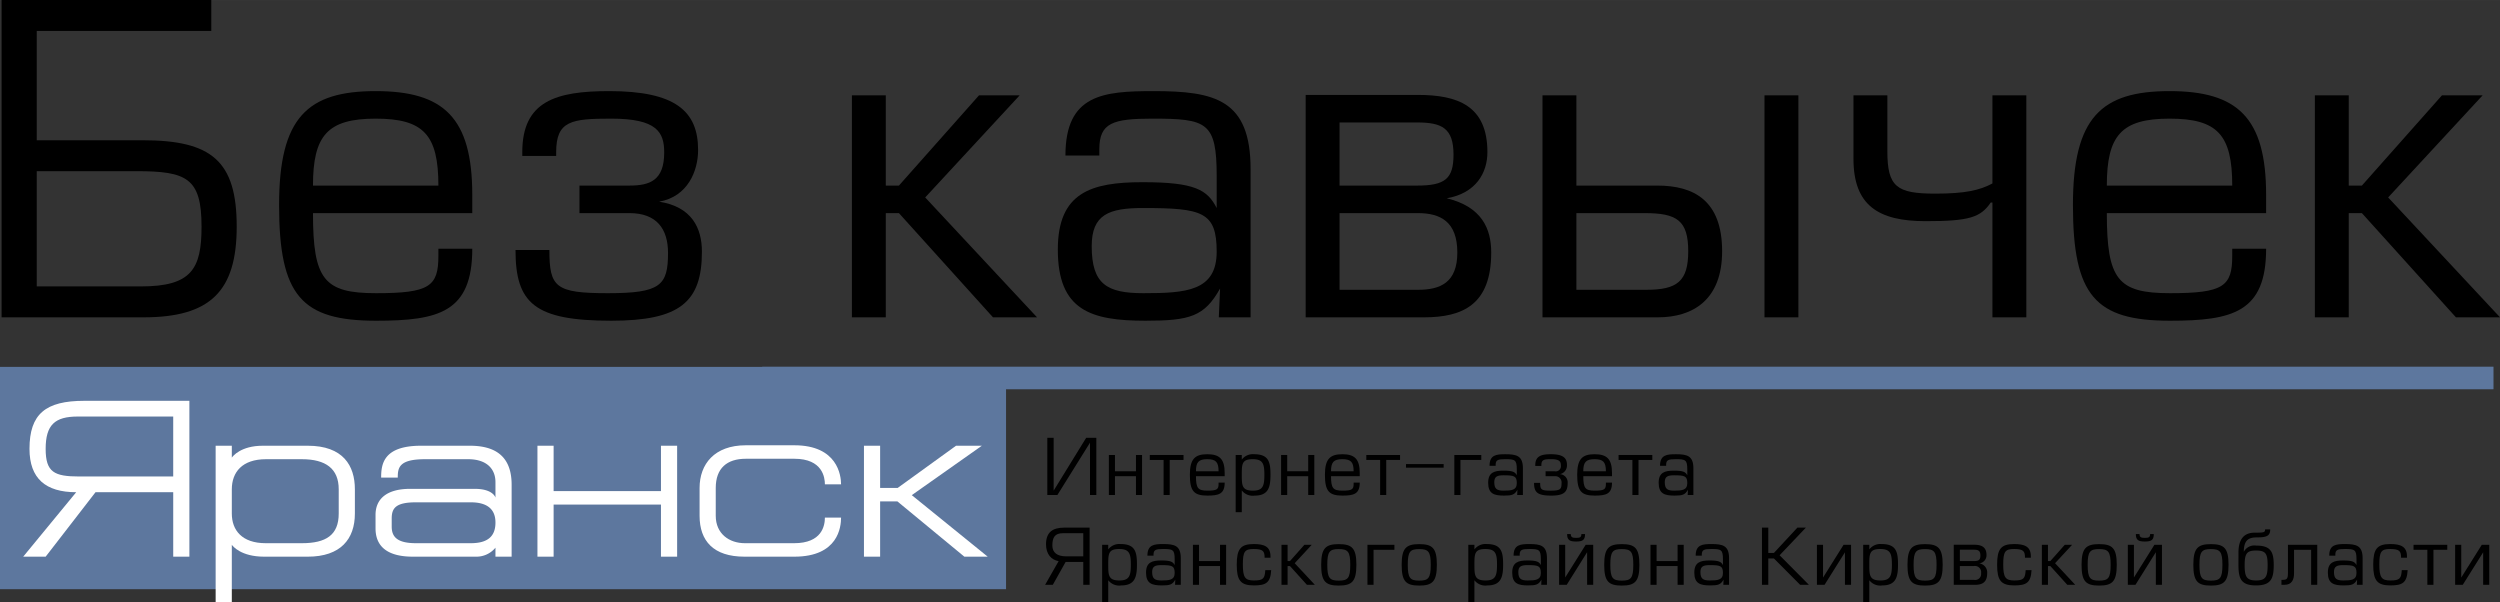 <svg id="Слой_1" data-name="Слой 1" xmlns="http://www.w3.org/2000/svg" width="19.637cm" height="4.729cm" viewBox="0 0 556.636 134.042">
  <rect x="0" y="0" width="556.636" height="134.042" fill="#333333" stroke="none"/>
  <defs>
    <style>
      .cls-1 {
        fill: #5d779e;
      }

      .cls-2 {
        fill: #fff;
      }
    </style>
  </defs>
  <title>logo</title>
  <g>
    <path d="M405.045,40.095v6.886H366.181V71.318h23.583c15.376,0,20.941,4.622,20.941,19.243,0,14.338-5.849,20.187-20.752,20.187H358.352V40.095h46.693Zm-38.864,63.767h23.205c11.226,0,13.489-3.867,13.489-13.3,0-10.848-3.301-12.357-14.527-12.357H366.181v25.658Z" transform="translate(-358 -40.095)"/>
    <path d="M427.687,87.543c0,14.81,2.453,17.828,14.055,17.828,11.886,0,13.867-1.509,13.867-8.301V95.466h7.546c0,14.149-7.452,16.036-21.413,16.036-16.602,0-21.602-5.565-21.602-25.752,0-19.526,6.32-25.375,21.507-25.375,15.093,0,21.507,5.848,21.507,23.111v4.056H427.687Zm27.922-6.131c0-11.32-3.302-14.904-13.961-14.904-10.753,0-13.961,3.773-13.961,14.904h27.922Z" transform="translate(-358 -40.095)"/>
    <path d="M474.289,74.808V73.959c0-11.32,7.452-13.584,19.337-13.584,14.715,0,19.81,4.434,19.81,13.112,0,4.622-2.264,10.376-8.679,11.508,7.264,1.132,9.527,5.848,9.527,11.131,0,11.225-4.905,15.375-20.187,15.375-17.074,0-21.318-3.867-21.318-15.753h7.546c0,8.301,1.32,9.622,13.018,9.622,11.697,0,13.395-1.698,13.395-8.961,0-5.376-2.547-8.867-8.584-8.867H487.023V81.411h11.131c4.528,0,7.735-1.132,7.735-7.358,0-4.528-1.604-7.546-11.791-7.546-8.867,0-12.263.472-12.263,7.452v0.849h-7.546Z" transform="translate(-358 -40.095)"/>
    <path d="M555.226,81.411h2.924l17.828-20.092h9.056L563.999,84.052l24.903,26.695H579.092L558.15,87.543h-2.924v23.205h-7.546V61.319h7.546V81.411Z" transform="translate(-358 -40.095)"/>
    <path d="M595.225,74.713c0-13.584,8.396-14.338,19.621-14.338,13.678,0,21.602,1.887,21.602,17.356v33.016h-7.075l0.283-6.415c-3.49,6.226-6.697,7.169-16.602,7.169-12.168,0-19.526-2.264-19.526-15.847,0-12.734,7.452-14.999,18.866-14.999,11.697,0,14.433,1.698,16.508,5.754V79.336c0-12.074-2.17-12.829-14.338-12.829-8.772,0-11.791.943-11.791,6.792v1.415h-7.546Zm17.262,11.697c-7.546,0-11.414,1.415-11.414,8.49,0,8.489,3.396,10.47,11.508,10.47,9.527,0,16.319-.472,16.319-9.244C628.9,87.259,625.693,86.411,612.487,86.411Z" transform="translate(-358 -40.095)"/>
    <path d="M648.711,61.225H673.708c8.772,0,15.47,2.358,15.47,12.734,0,4.622-2.547,9.15-9.056,10.282,7.829,1.887,9.904,6.792,9.904,12.074,0,11.603-6.32,14.433-14.998,14.433H648.711V61.225Zm7.546,20.187h17.262c6.226,0,8.113-1.509,8.113-6.886,0-5.943-2.642-7.169-8.113-7.169H656.257V81.411Zm0,23.205H673.708c5,0,8.772-1.604,8.772-8.301,0-6.886-3.773-8.772-8.772-8.772H656.257v17.074Z" transform="translate(-358 -40.095)"/>
    <path d="M708.989,81.411h18.017c8.112,0,14.433,3.301,14.433,14.621,0,10.753-6.415,14.715-14.338,14.715H701.443V61.319h7.546V81.411Zm0,23.205h15.564c6.886,0,9.339-1.887,9.339-8.584,0-6.886-2.547-8.49-9.716-8.49h-15.187v17.074Zm49.429,6.131h-7.546V61.319H758.418v49.429Z" transform="translate(-358 -40.095)"/>
    <path d="M778.23,61.319V73.771c0,7.923,2.075,9.433,10.659,9.433,6.698,0,9.905-.754,12.735-2.264V61.319h7.546v49.429h-7.546V85.184h-0.377c-2.264,3.302-4.716,4.15-14.527,4.15-10.471,0-16.036-3.49-16.036-13.866V61.319h7.546Z" transform="translate(-358 -40.095)"/>
    <path d="M827.095,87.543c0,14.81,2.453,17.828,14.055,17.828,11.886,0,13.867-1.509,13.867-8.301V95.466h7.546c0,14.149-7.452,16.036-21.413,16.036-16.602,0-21.602-5.565-21.602-25.752,0-19.526,6.32-25.375,21.507-25.375,15.093,0,21.507,5.848,21.507,23.111v4.056H827.095Zm27.922-6.131c0-11.32-3.302-14.904-13.961-14.904-10.753,0-13.961,3.773-13.961,14.904h27.922Z" transform="translate(-358 -40.095)"/>
    <path d="M880.96,81.411h2.924L901.712,61.319h9.056l-21.035,22.733,24.903,26.695h-9.81L883.884,87.543H880.96v23.205h-7.546V61.319H880.96V81.411Z" transform="translate(-358 -40.095)"/>
  </g>
  <polygon class="cls-1" points="555.189 81.642 169.708 81.642 169.708 81.684 0 81.684 0 131.181 224 131.181 224 86.667 555.189 86.667 555.189 81.642"/>
  <g>
    <path class="cls-2" d="M379.267,149.685L368.166,164.036h-5l11.801-14.351c-6.801,0-10.401-3.05-10.401-9.65,0-7.8,3.6-10.701,12.201-10.701H400.168v34.702h-3.6V149.685H379.267Zm17.301-16.851H375.316c-5.1,0-7.15,1.851-7.15,7.201,0,5.2,1.9,6.15,7.5,6.15h20.901V132.834Z" transform="translate(-358 -40.095)"/>
    <path class="cls-2" d="M409.615,139.335V141.985c0.2-.3,2-2.65,6.9-2.65h10.001c7.9,0,10.5,4.45,10.5,9.701v5.4c0,5.65-3.15,9.601-10.5,9.601h-9.701c-5.15,0-7-2.35-7.201-2.65v12.751h-3.6V139.335h3.6Zm0,9.751v5.35c0,3.7,2.25,6.601,7.551,6.601h8.05c5.351,0,8.201-1.8,8.201-6.601v-5.4c0-4.6-2.9-6.7-8.201-6.7h-8c-5.3,0-7.601,2.9-7.601,6.7v0.05Z" transform="translate(-358 -40.095)"/>
    <path class="cls-2" d="M449.315,148.935h14.401c4.1,0,4.6,1.95,4.6,1.95v-3.45c0-2.8-1.8-5.1-6.1-5.1H452.665c-5.8,0-6.1,1.85-6.1,4.1h-3.7c0-2.95.45-7.101,8.9-7.101h10.851c6.701,0,9.301,3.3,9.301,8.701v16.001h-3.601v-2a5.475,5.475,0,0,1-4.4,2H449.915c-5.3,0-8.301-2-8.301-6.3v-3C441.614,151.336,443.915,148.935,449.315,148.935Zm-4.1,6.601V157.336c0,2.2,1.1,3.7,5.4,3.7h12.201c3.75,0,5.5-1.5,5.5-4.601s-2-4.5-5.5-4.5H450.615C446.115,151.936,445.215,153.235,445.215,155.536Z" transform="translate(-358 -40.095)"/>
    <path class="cls-2" d="M481.265,164.036H477.665V139.335h3.6v10.101H505.166V139.335h3.6v24.702h-3.6V152.436H481.265v11.601Z" transform="translate(-358 -40.095)"/>
    <path class="cls-2" d="M545.266,155.336c0,2.05-.6,8.701-10.401,8.701H523.765c-6.9,0-10-3.5-10-9.101v-6.2c0-5.3,3.3-9.501,10.301-9.501h10.8c9.601,0,10.401,6.701,10.401,8.701H541.666c0-1.5-.5-5.7-6.801-5.7H524.065c-4.2,0-6.701,2.1-6.701,6.5v6.2c0,4,3,6.101,6.5,6.101h10.951c6.2,0,6.851-3.9,6.851-5.701h3.6Z" transform="translate(-358 -40.095)"/>
    <path class="cls-2" d="M553.964,164.036h-3.6V139.335h3.6v9.401h3.9l13-9.401h5.75l-15.601,11.001L577.915,164.036h-5.2L557.814,151.735h-3.85v12.301Z" transform="translate(-358 -40.095)"/>
  </g>
  <g>
    <path d="M592.601,149.334l7.241-11.763h2.261v12.732h-1.411v-11.644l-7.258,11.644h-2.244V137.571h1.411v11.763Z" transform="translate(-358 -40.095)"/>
    <path d="M606.252,145.016h4.674v-3.621h1.36v8.907h-1.36v-4.182H606.252v4.182h-1.36v-8.907H606.252v3.621Z" transform="translate(-358 -40.095)"/>
    <path d="M617.081,142.501h-3.077v-1.105h7.513v1.105h-3.077v7.802h-1.36v-7.802Z" transform="translate(-358 -40.095)"/>
    <path d="M624.289,146.121c0,2.669.442,3.213,2.533,3.213,2.142,0,2.499-.272,2.499-1.496v-0.289h1.36c0,2.55-1.343,2.89-3.858,2.89-2.992,0-3.893-1.002-3.893-4.64,0-3.519,1.139-4.573,3.875-4.573,2.72,0,3.875,1.054,3.875,4.165v0.731h-6.391Zm5.031-1.105c0-2.04-.595-2.686-2.516-2.686-1.938,0-2.516.68-2.516,2.686h5.031Z" transform="translate(-358 -40.095)"/>
    <path d="M634.488,154.128h-1.36V141.396h1.36v1.02a3.11,3.11,0,0,1,2.753-1.19c3.213,0,3.638,1.7,3.638,4.539,0,2.686-.374,4.674-3.501,4.674a3.068,3.068,0,0,1-2.89-1.156v4.845Zm0-8.295c0,2.414.068,3.502,2.499,3.502,2.21,0,2.533-1.071,2.533-3.502,0-2.465-.323-3.501-2.583-3.501C634.522,142.331,634.488,143.367,634.488,145.832Z" transform="translate(-358 -40.095)"/>
    <path d="M644.604,145.016h4.674v-3.621h1.36v8.907h-1.36v-4.182h-4.674v4.182h-1.36v-8.907h1.36v3.621Z" transform="translate(-358 -40.095)"/>
    <path d="M654.361,146.121c0,2.669.442,3.213,2.533,3.213,2.142,0,2.499-.272,2.499-1.496v-0.289h1.36c0,2.55-1.343,2.89-3.858,2.89-2.992,0-3.893-1.002-3.893-4.64,0-3.519,1.139-4.573,3.875-4.573,2.72,0,3.875,1.054,3.875,4.165v0.731h-6.391Zm5.031-1.105c0-2.04-.595-2.686-2.516-2.686-1.938,0-2.516.68-2.516,2.686h5.031Z" transform="translate(-358 -40.095)"/>
    <path d="M665.292,142.501h-3.077v-1.105h7.513v1.105h-3.077v7.802H665.292v-7.802Z" transform="translate(-358 -40.095)"/>
    <path d="M679.435,143.419v0.799h-8.38v-0.799h8.38Z" transform="translate(-358 -40.095)"/>
    <path d="M687.816,141.396v1.105h-4.641v7.802h-1.36v-8.907h6Z" transform="translate(-358 -40.095)"/>
    <path d="M689.652,143.81c0-2.448,1.513-2.584,3.536-2.584,2.465,0,3.893.34,3.893,3.128v5.949h-1.275l0.051-1.156c-0.629,1.122-1.207,1.292-2.992,1.292-2.193,0-3.519-.408-3.519-2.855,0-2.295,1.343-2.703,3.399-2.703,2.108,0,2.601.306,2.975,1.037v-1.275c0-2.176-.391-2.312-2.583-2.312-1.581,0-2.125.17-2.125,1.224v0.255h-1.36Zm3.111,2.107c-1.36,0-2.057.255-2.057,1.53,0,1.53.612,1.887,2.074,1.887,1.717,0,2.94-.085,2.94-1.666C695.721,146.07,695.143,145.917,692.763,145.917Z" transform="translate(-358 -40.095)"/>
    <path d="M699.835,143.826v-0.153c0-2.04,1.343-2.448,3.485-2.448,2.652,0,3.569.799,3.569,2.363a1.967,1.967,0,0,1-1.563,2.074,1.84,1.84,0,0,1,1.717,2.006c0,2.023-.884,2.771-3.638,2.771-3.077,0-3.842-.697-3.842-2.838h1.36c0,1.496.238,1.734,2.346,1.734,2.108,0,2.414-.306,2.414-1.615a1.405,1.405,0,0,0-1.547-1.598h-2.006v-1.105h2.006a1.152,1.152,0,0,0,1.394-1.326c0-.816-0.289-1.36-2.125-1.36-1.598,0-2.21.085-2.21,1.343v0.153h-1.36Z" transform="translate(-358 -40.095)"/>
    <path d="M710.528,146.121c0,2.669.442,3.213,2.533,3.213,2.142,0,2.499-.272,2.499-1.496v-0.289h1.36c0,2.55-1.343,2.89-3.858,2.89-2.992,0-3.893-1.002-3.893-4.64,0-3.519,1.139-4.573,3.875-4.573,2.72,0,3.875,1.054,3.875,4.165v0.731h-6.391Zm5.031-1.105c0-2.04-.595-2.686-2.516-2.686-1.938,0-2.516.68-2.516,2.686h5.031Z" transform="translate(-358 -40.095)"/>
    <path d="M721.459,142.501h-3.077v-1.105H725.896v1.105h-3.077v7.802h-1.36v-7.802Z" transform="translate(-358 -40.095)"/>
    <path d="M727.613,143.81c0-2.448,1.513-2.584,3.536-2.584,2.465,0,3.893.34,3.893,3.128v5.949h-1.275l0.051-1.156c-0.629,1.122-1.207,1.292-2.992,1.292-2.193,0-3.519-.408-3.519-2.855,0-2.295,1.343-2.703,3.399-2.703,2.108,0,2.601.306,2.975,1.037v-1.275c0-2.176-.391-2.312-2.583-2.312-1.581,0-2.125.17-2.125,1.224v0.255h-1.36Zm3.111,2.107c-1.36,0-2.057.255-2.057,1.53,0,1.53.612,1.887,2.074,1.887,1.717,0,2.94-.085,2.94-1.666C733.682,146.07,733.104,145.917,730.724,145.917Z" transform="translate(-358 -40.095)"/>
    <path d="M595.27,165.203l-2.856,5.1h-1.717l3.009-5.27c-1.615-.289-2.805-1.53-2.805-3.74,0-2.651,1.411-3.723,4.062-3.723h5.644v12.732h-1.411v-5.1h-3.927Zm3.927-6.391h-4.522c-1.819,0-2.363.935-2.363,2.753,0,1.547,1.071,2.397,3.043,2.397h3.842v-5.15Z" transform="translate(-358 -40.095)"/>
    <path d="M604.755,174.128h-1.36V161.396h1.36v1.02a3.11,3.11,0,0,1,2.753-1.19c3.213,0,3.638,1.7,3.638,4.539,0,2.686-.374,4.674-3.501,4.674a3.068,3.068,0,0,1-2.89-1.156v4.845Zm0-8.295c0,2.414.068,3.502,2.499,3.502,2.21,0,2.533-1.071,2.533-3.502,0-2.465-.323-3.501-2.583-3.501C604.789,162.331,604.755,163.367,604.755,165.832Z" transform="translate(-358 -40.095)"/>
    <path d="M613.477,163.81c0-2.448,1.513-2.584,3.536-2.584,2.465,0,3.893.34,3.893,3.128v5.949h-1.275l0.051-1.156c-0.629,1.122-1.207,1.292-2.992,1.292-2.193,0-3.519-.408-3.519-2.855,0-2.295,1.343-2.703,3.399-2.703,2.108,0,2.601.306,2.975,1.037v-1.275c0-2.176-.391-2.312-2.583-2.312-1.581,0-2.125.17-2.125,1.224v0.255h-1.36Zm3.111,2.107c-1.36,0-2.057.255-2.057,1.53,0,1.53.612,1.887,2.074,1.887,1.717,0,2.94-.085,2.94-1.666C619.545,166.07,618.967,165.917,616.587,165.917Z" transform="translate(-358 -40.095)"/>
    <path d="M624.968,165.016h4.674v-3.621h1.36v8.907h-1.36v-4.182h-4.674v4.182H623.608v-8.907h1.36v3.621Z" transform="translate(-358 -40.095)"/>
    <path d="M641.032,167.039c-0.153,2.788-1.139,3.399-3.842,3.399-2.958,0-3.824-1.104-3.824-4.606,0-3.501.85-4.606,3.791-4.606,2.261,0,3.723.51,3.723,2.754v0.289h-1.309c0-1.428-.323-1.938-2.414-1.938-1.989,0-2.431.527-2.431,3.451s0.527,3.553,2.464,3.553c2.091,0,2.414-.442,2.533-2.295h1.309Z" transform="translate(-358 -40.095)"/>
    <path d="M644.688,165.016h0.527l3.213-3.621h1.632l-3.791,4.097,4.488,4.811h-1.768l-3.773-4.182H644.688v4.182h-1.36v-8.907H644.688v3.621Z" transform="translate(-358 -40.095)"/>
    <path d="M656.077,170.473c-2.94,0-3.909-.918-3.909-4.606,0-3.706.969-4.624,3.909-4.624,2.958,0,3.927.901,3.927,4.606S659.035,170.473,656.077,170.473Zm0-8.125c-2.022,0-2.549.544-2.549,3.501,0,2.975.544,3.519,2.549,3.519,2.023,0,2.567-.51,2.567-3.519C658.644,162.909,658.117,162.348,656.077,162.348Z" transform="translate(-358 -40.095)"/>
    <path d="M668.47,161.396v1.105h-4.641v7.802h-1.36v-8.907h6Z" transform="translate(-358 -40.095)"/>
    <path d="M673.995,170.473c-2.94,0-3.909-.918-3.909-4.606,0-3.706.969-4.624,3.909-4.624,2.958,0,3.927.901,3.927,4.606S676.953,170.473,673.995,170.473Zm0-8.125c-2.022,0-2.549.544-2.549,3.501,0,2.975.544,3.519,2.549,3.519,2.023,0,2.567-.51,2.567-3.519C676.562,162.909,676.035,162.348,673.995,162.348Z" transform="translate(-358 -40.095)"/>
    <path d="M686.286,174.128h-1.36V161.396h1.36v1.02a3.11,3.11,0,0,1,2.753-1.19c3.213,0,3.638,1.7,3.638,4.539,0,2.686-.374,4.674-3.501,4.674a3.068,3.068,0,0,1-2.89-1.156v4.845Zm0-8.295c0,2.414.068,3.502,2.499,3.502,2.21,0,2.533-1.071,2.533-3.502,0-2.465-.323-3.501-2.583-3.501C686.32,162.331,686.286,163.367,686.286,165.832Z" transform="translate(-358 -40.095)"/>
    <path d="M695.007,163.81c0-2.448,1.513-2.584,3.536-2.584,2.465,0,3.893.34,3.893,3.128v5.949h-1.275l0.051-1.156c-0.629,1.122-1.207,1.292-2.992,1.292-2.193,0-3.519-.408-3.519-2.855,0-2.295,1.343-2.703,3.399-2.703,2.108,0,2.601.306,2.975,1.037v-1.275c0-2.176-.391-2.312-2.583-2.312-1.581,0-2.125.17-2.125,1.224v0.255h-1.36Zm3.111,2.107c-1.36,0-2.057.255-2.057,1.53,0,1.53.612,1.887,2.074,1.887,1.717,0,2.94-.085,2.94-1.666C701.076,166.07,700.498,165.917,698.118,165.917Z" transform="translate(-358 -40.095)"/>
    <path d="M706.499,168.671l4.556-7.275h1.683v8.907h-1.36v-7.258l-4.539,7.258h-1.7v-8.907H706.499V168.671Zm4.419-9.672c0,1.326-.527,1.666-1.989,1.666s-2.006-.34-2.006-1.666h0.816c0,0.731.374,0.85,1.19,0.85s1.173-.102,1.173-0.85h0.816Z" transform="translate(-358 -40.095)"/>
    <path d="M719.096,170.473c-2.941,0-3.91-.918-3.91-4.606,0-3.706.969-4.624,3.91-4.624,2.958,0,3.926.901,3.926,4.606S722.053,170.473,719.096,170.473Zm0-8.125c-2.023,0-2.55.544-2.55,3.501,0,2.975.544,3.519,2.55,3.519,2.022,0,2.566-.51,2.566-3.519C721.662,162.909,721.135,162.348,719.096,162.348Z" transform="translate(-358 -40.095)"/>
    <path d="M726.848,165.016H731.522v-3.621h1.36v8.907H731.522v-4.182h-4.674v4.182h-1.36v-8.907h1.36v3.621Z" transform="translate(-358 -40.095)"/>
    <path d="M735.552,163.81c0-2.448,1.513-2.584,3.536-2.584,2.465,0,3.893.34,3.893,3.128v5.949h-1.275l0.051-1.156c-0.629,1.122-1.207,1.292-2.992,1.292-2.193,0-3.519-.408-3.519-2.855,0-2.295,1.343-2.703,3.399-2.703,2.108,0,2.601.306,2.975,1.037v-1.275c0-2.176-.391-2.312-2.583-2.312-1.581,0-2.125.17-2.125,1.224v0.255h-1.36Zm3.111,2.107c-1.36,0-2.057.255-2.057,1.53,0,1.53.612,1.887,2.074,1.887,1.717,0,2.94-.085,2.94-1.666C741.62,166.07,741.042,165.917,738.663,165.917Z" transform="translate(-358 -40.095)"/>
    <path d="M751.718,163.197h1.258l5.219-5.626h1.887l-5.847,6.154,6.527,6.578h-1.955l-5.831-5.864h-1.258v5.864h-1.411V157.571h1.411v5.626Z" transform="translate(-358 -40.095)"/>
    <path d="M763.907,168.688l4.572-7.292h1.666v8.907h-1.36v-7.241l-4.539,7.241h-1.7v-8.907h1.36v7.292Z" transform="translate(-358 -40.095)"/>
    <path d="M774.209,174.128h-1.36V161.396h1.36v1.02a3.11,3.11,0,0,1,2.753-1.19c3.213,0,3.638,1.7,3.638,4.539,0,2.686-.374,4.674-3.501,4.674a3.068,3.068,0,0,1-2.89-1.156v4.845Zm0-8.295c0,2.414.068,3.502,2.499,3.502,2.21,0,2.533-1.071,2.533-3.502,0-2.465-.323-3.501-2.583-3.501C774.243,162.331,774.209,163.367,774.209,165.832Z" transform="translate(-358 -40.095)"/>
    <path d="M786.619,170.473c-2.941,0-3.91-.918-3.91-4.606,0-3.706.969-4.624,3.91-4.624,2.958,0,3.926.901,3.926,4.606S789.577,170.473,786.619,170.473Zm0-8.125c-2.023,0-2.55.544-2.55,3.501,0,2.975.544,3.519,2.55,3.519,2.022,0,2.566-.51,2.566-3.519C789.186,162.909,788.659,162.348,786.619,162.348Z" transform="translate(-358 -40.095)"/>
    <path d="M793.011,161.379h4.504c1.581,0,2.788.425,2.788,2.295a1.802,1.802,0,0,1-1.632,1.853,2.046,2.046,0,0,1,1.785,2.176c0,2.091-1.139,2.601-2.703,2.601h-4.743v-8.924Zm1.36,3.638h3.11c1.122,0,1.462-.272,1.462-1.241,0-1.071-.476-1.292-1.462-1.292h-3.11v2.533Zm0,4.182h3.145a1.334,1.334,0,0,0,1.581-1.496,1.38,1.38,0,0,0-1.581-1.581h-3.145v3.077Z" transform="translate(-358 -40.095)"/>
    <path d="M810.333,167.039c-0.153,2.788-1.139,3.399-3.842,3.399-2.958,0-3.824-1.104-3.824-4.606,0-3.501.85-4.606,3.791-4.606,2.261,0,3.723.51,3.723,2.754v0.289h-1.309c0-1.428-.323-1.938-2.414-1.938-1.989,0-2.431.527-2.431,3.451s0.527,3.553,2.464,3.553c2.091,0,2.414-.442,2.533-2.295H810.333Z" transform="translate(-358 -40.095)"/>
    <path d="M813.989,165.016h0.527l3.213-3.621h1.632l-3.791,4.097,4.488,4.811h-1.768l-3.773-4.182h-0.527v4.182h-1.36v-8.907h1.36v3.621Z" transform="translate(-358 -40.095)"/>
    <path d="M825.378,170.473c-2.94,0-3.909-.918-3.909-4.606,0-3.706.969-4.624,3.909-4.624,2.958,0,3.927.901,3.927,4.606S828.336,170.473,825.378,170.473Zm0-8.125c-2.022,0-2.549.544-2.549,3.501,0,2.975.544,3.519,2.549,3.519,2.023,0,2.567-.51,2.567-3.519C827.945,162.909,827.418,162.348,825.378,162.348Z" transform="translate(-358 -40.095)"/>
    <path d="M833.13,168.671l4.556-7.275h1.683v8.907h-1.36v-7.258l-4.539,7.258h-1.7v-8.907h1.36V168.671Zm4.419-9.672c0,1.326-.527,1.666-1.989,1.666s-2.006-.34-2.006-1.666h0.816c0,0.731.374,0.85,1.19,0.85s1.173-.102,1.173-0.85h0.816Z" transform="translate(-358 -40.095)"/>
    <path d="M850.266,170.473c-2.94,0-3.909-.918-3.909-4.606,0-3.706.969-4.624,3.909-4.624,2.958,0,3.927.901,3.927,4.606S853.224,170.473,850.266,170.473Zm0-8.125c-2.022,0-2.549.544-2.549,3.501,0,2.975.544,3.519,2.549,3.519,2.023,0,2.567-.51,2.567-3.519C852.833,162.909,852.306,162.348,850.266,162.348Z" transform="translate(-358 -40.095)"/>
    <path d="M860.296,161.566c3.195,0,3.96,1.258,3.96,4.318,0,3.042-.612,4.555-3.943,4.555-3.332,0-3.91-1.513-3.91-4.555V163.13c0-3.026,1.275-4.437,3.586-4.437,2.142,0,2.346-.068,2.346-0.731h1.139c0,1.496-.867,1.785-2.992,1.785-1.734,0-2.89.527-2.89,3.213A2.634,2.634,0,0,1,860.296,161.566Zm-2.516,4.335c0,2.549.391,3.434,2.567,3.434,2.159,0,2.55-.884,2.55-3.451,0-2.601-.493-3.213-2.601-3.213C858.291,162.671,857.78,163.317,857.78,165.9Z" transform="translate(-358 -40.095)"/>
    <path d="M873.946,161.396v8.907h-1.36v-7.802h-3.808v5.235c0,1.411-.476,2.567-2.142,2.567h-0.663v-1.105h0.204c0.969,0,1.241-.187,1.241-1.496v-6.307h6.527Z" transform="translate(-358 -40.095)"/>
    <path d="M876.616,163.81c0-2.448,1.513-2.584,3.536-2.584,2.465,0,3.893.34,3.893,3.128v5.949H882.769l0.051-1.156c-0.629,1.122-1.207,1.292-2.992,1.292-2.193,0-3.519-.408-3.519-2.855,0-2.295,1.343-2.703,3.399-2.703,2.108,0,2.601.306,2.975,1.037v-1.275c0-2.176-.391-2.312-2.583-2.312-1.581,0-2.125.17-2.125,1.224v0.255h-1.36Zm3.111,2.107c-1.36,0-2.057.255-2.057,1.53,0,1.53.612,1.887,2.074,1.887,1.717,0,2.94-.085,2.94-1.666C882.684,166.07,882.106,165.917,879.727,165.917Z" transform="translate(-358 -40.095)"/>
    <path d="M894.074,167.039c-0.153,2.788-1.139,3.399-3.842,3.399-2.958,0-3.824-1.104-3.824-4.606,0-3.501.85-4.606,3.791-4.606,2.261,0,3.723.51,3.723,2.754v0.289H892.612c0-1.428-.323-1.938-2.414-1.938-1.989,0-2.431.527-2.431,3.451s0.527,3.553,2.464,3.553c2.091,0,2.414-.442,2.533-2.295h1.309Z" transform="translate(-358 -40.095)"/>
    <path d="M898.46,162.501h-3.077v-1.105H902.897v1.105h-3.077v7.802h-1.36v-7.802Z" transform="translate(-358 -40.095)"/>
    <path d="M906.008,168.688l4.572-7.292h1.666v8.907h-1.36v-7.241l-4.539,7.241h-1.7v-8.907h1.36v7.292Z" transform="translate(-358 -40.095)"/>
  </g>
</svg>
